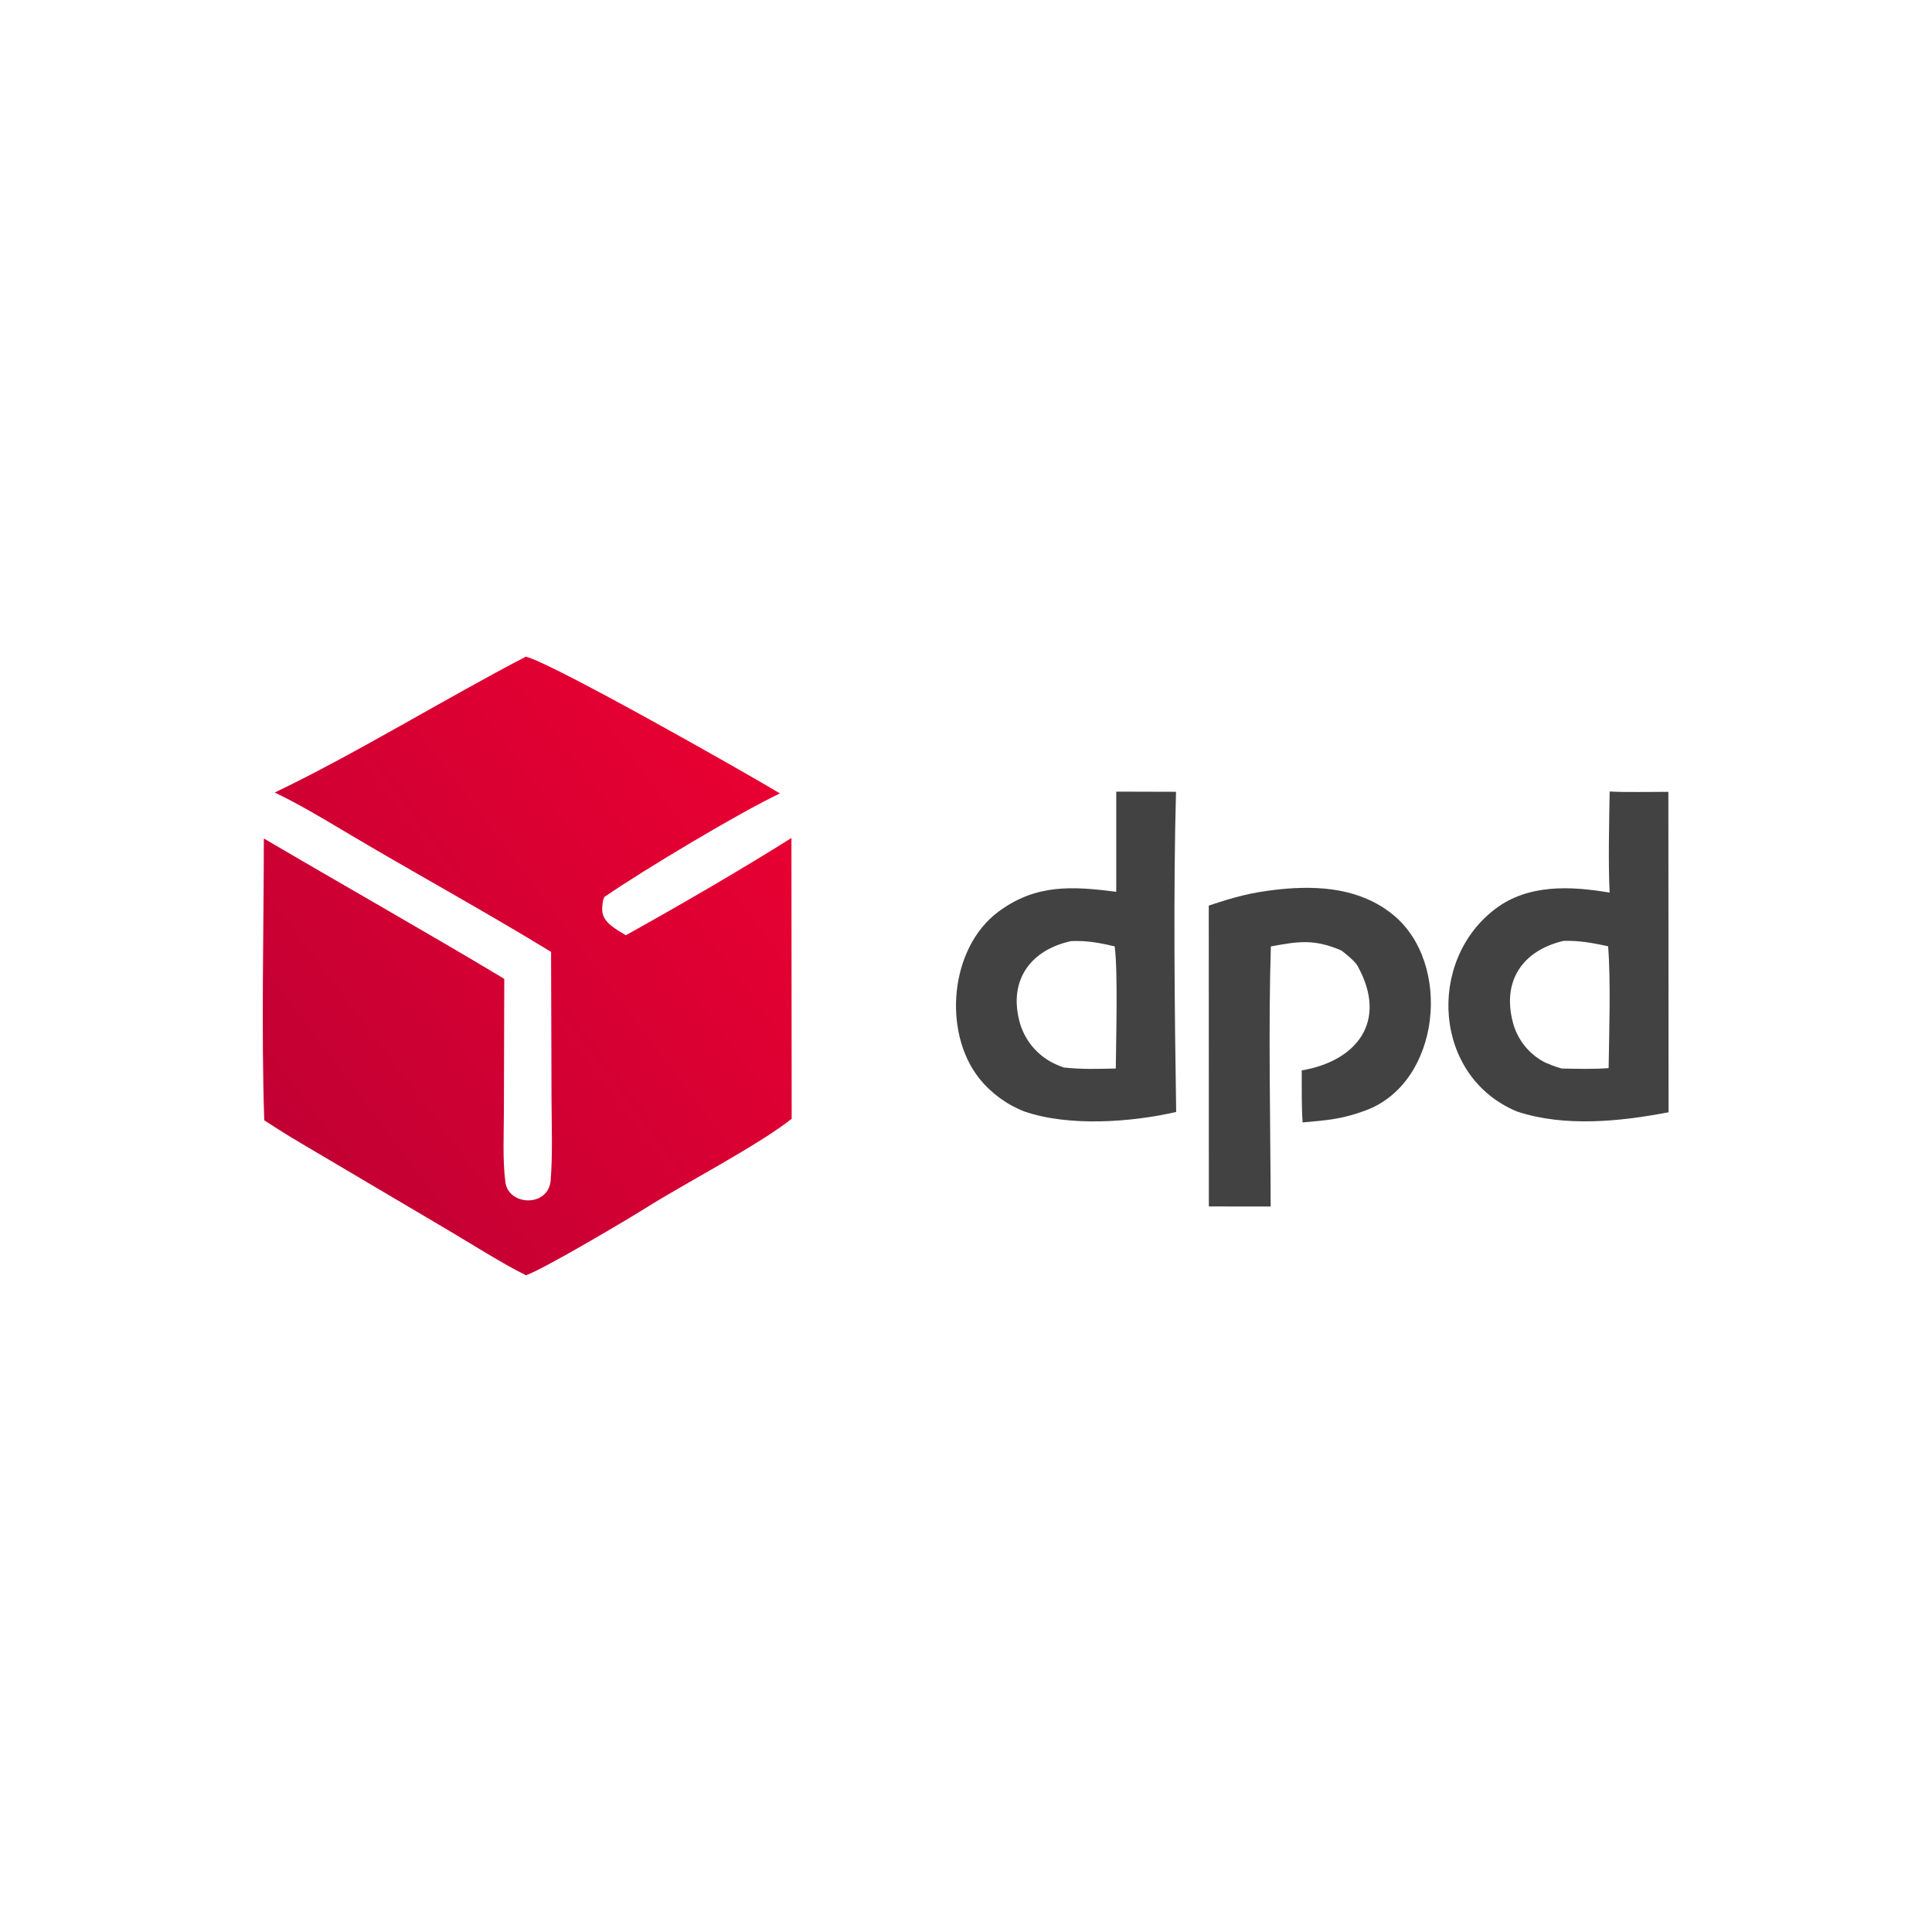 <svg width="500" height="500" viewBox="0 0 500 500" fill="none" xmlns="http://www.w3.org/2000/svg">
<rect x="0" y="0" width="500" height="500" fill="#333333" stroke="none"/>
<g clip-path="url(#clip0_29_204)">
<rect width="500" height="500" fill="white"/>
<g clip-path="url(#clip1_29_204)">
<path d="M0 0H500.001V500.001H0V0Z" fill="white"/>
<path d="M136.085 169.942C142.793 171.523 193.434 200.235 201.844 205.336C191.322 210.34 167.07 224.827 156.52 232.058C155.967 232.438 155.734 235.14 155.906 236.134C156.401 238.991 159.555 240.536 161.959 242.047C175.573 234.474 191.746 225.12 204.82 216.868L204.886 289.536C196.688 296.12 176.949 306.44 167.515 312.383C162.389 315.611 141.033 328.267 136.143 330.038C130.733 327.445 121.234 321.469 115.78 318.249L78.082 295.971C74.694 293.989 71.677 292.078 68.39 289.929C67.608 267.007 68.266 240.207 68.284 216.995C88.948 229.151 109.965 241.011 130.507 253.318L130.407 287.731C130.393 293.458 130.055 300.336 130.79 305.916C131.613 312.176 141.991 312.476 142.522 305.4C143.036 298.554 142.768 291.52 142.732 284.658L142.617 246.349C124.862 235.482 106.383 225.445 88.497 214.759C82.881 211.405 76.988 207.918 71.101 205.105C91.516 195.363 115.401 180.699 136.085 169.942Z" fill="url(#paint0_linear_29_204)"/>
<path d="M288.885 204.874L304.351 204.916C303.64 230.3 303.989 262.258 304.396 287.769C292.778 290.46 276.525 291.614 265.078 287.64C260.507 285.854 256.485 282.9 253.411 279.076C243.898 267.018 245.809 245.32 258.358 235.969C268.065 228.738 277.522 229.342 288.88 230.796L288.885 204.874Z" fill="#434243"/>
<path d="M277.185 243.558C281.296 243.38 284.523 243.998 288.476 244.918C289.349 251.205 288.823 269.478 288.767 276.531C284.005 276.631 280.054 276.776 275.285 276.269C274.056 275.809 272.829 275.318 271.696 274.656C267.711 272.345 264.845 268.509 263.758 264.034C261.118 253.38 266.914 245.798 277.185 243.558Z" fill="white"/>
<path d="M416.576 204.837C420.554 205.089 427.587 204.912 431.772 204.926L431.825 287.854C419.309 290.254 404.892 291.736 392.618 287.663C370.963 278.716 369.098 248.736 387.012 235.196C395.514 228.771 406.518 229.291 416.567 231.011C416.185 222.971 416.458 212.937 416.576 204.837Z" fill="#434243"/>
<path d="M404.603 243.503C408.778 243.371 412.125 244.043 416.181 244.887C416.892 253.987 416.452 267.003 416.312 276.425C412.292 276.738 408.181 276.6 404.145 276.534C402.745 276.134 400.432 275.314 399.172 274.598C395.358 272.411 392.594 268.769 391.51 264.509C388.716 253.74 394.125 245.989 404.603 243.503Z" fill="white"/>
<path d="M330.64 230.209L331.041 230.165C341.558 229.069 352.203 229.951 360.521 236.738C375.914 249.294 372.845 280.123 353.507 287.345C347.383 289.634 343.514 289.918 337.114 290.483C336.818 286.191 336.905 281.354 336.887 277.014C350.834 274.678 359.412 264.545 351.341 249.982C350.638 248.716 348.407 246.982 347.198 246.007C340.183 242.98 336.107 243.594 328.898 244.936C328.223 266.245 328.803 290.691 328.847 312.245L312.849 312.229L312.827 234.365C319.547 232.142 323.636 230.989 330.64 230.209Z" fill="#434243"/>
</g>
</g>
<defs>
<linearGradient id="paint0_linear_29_204" x1="74.156" y1="294.981" x2="196.603" y2="203.064" gradientUnits="userSpaceOnUse">
<stop stop-color="#C20033"/>
<stop offset="1" stop-color="#E80032"/>
</linearGradient>
<clipPath id="clip0_29_204">
<rect width="500" height="500" fill="white"/>
</clipPath>
<clipPath id="clip1_29_204">
<rect width="500" height="500" fill="white"/>
</clipPath>
</defs>
</svg>
